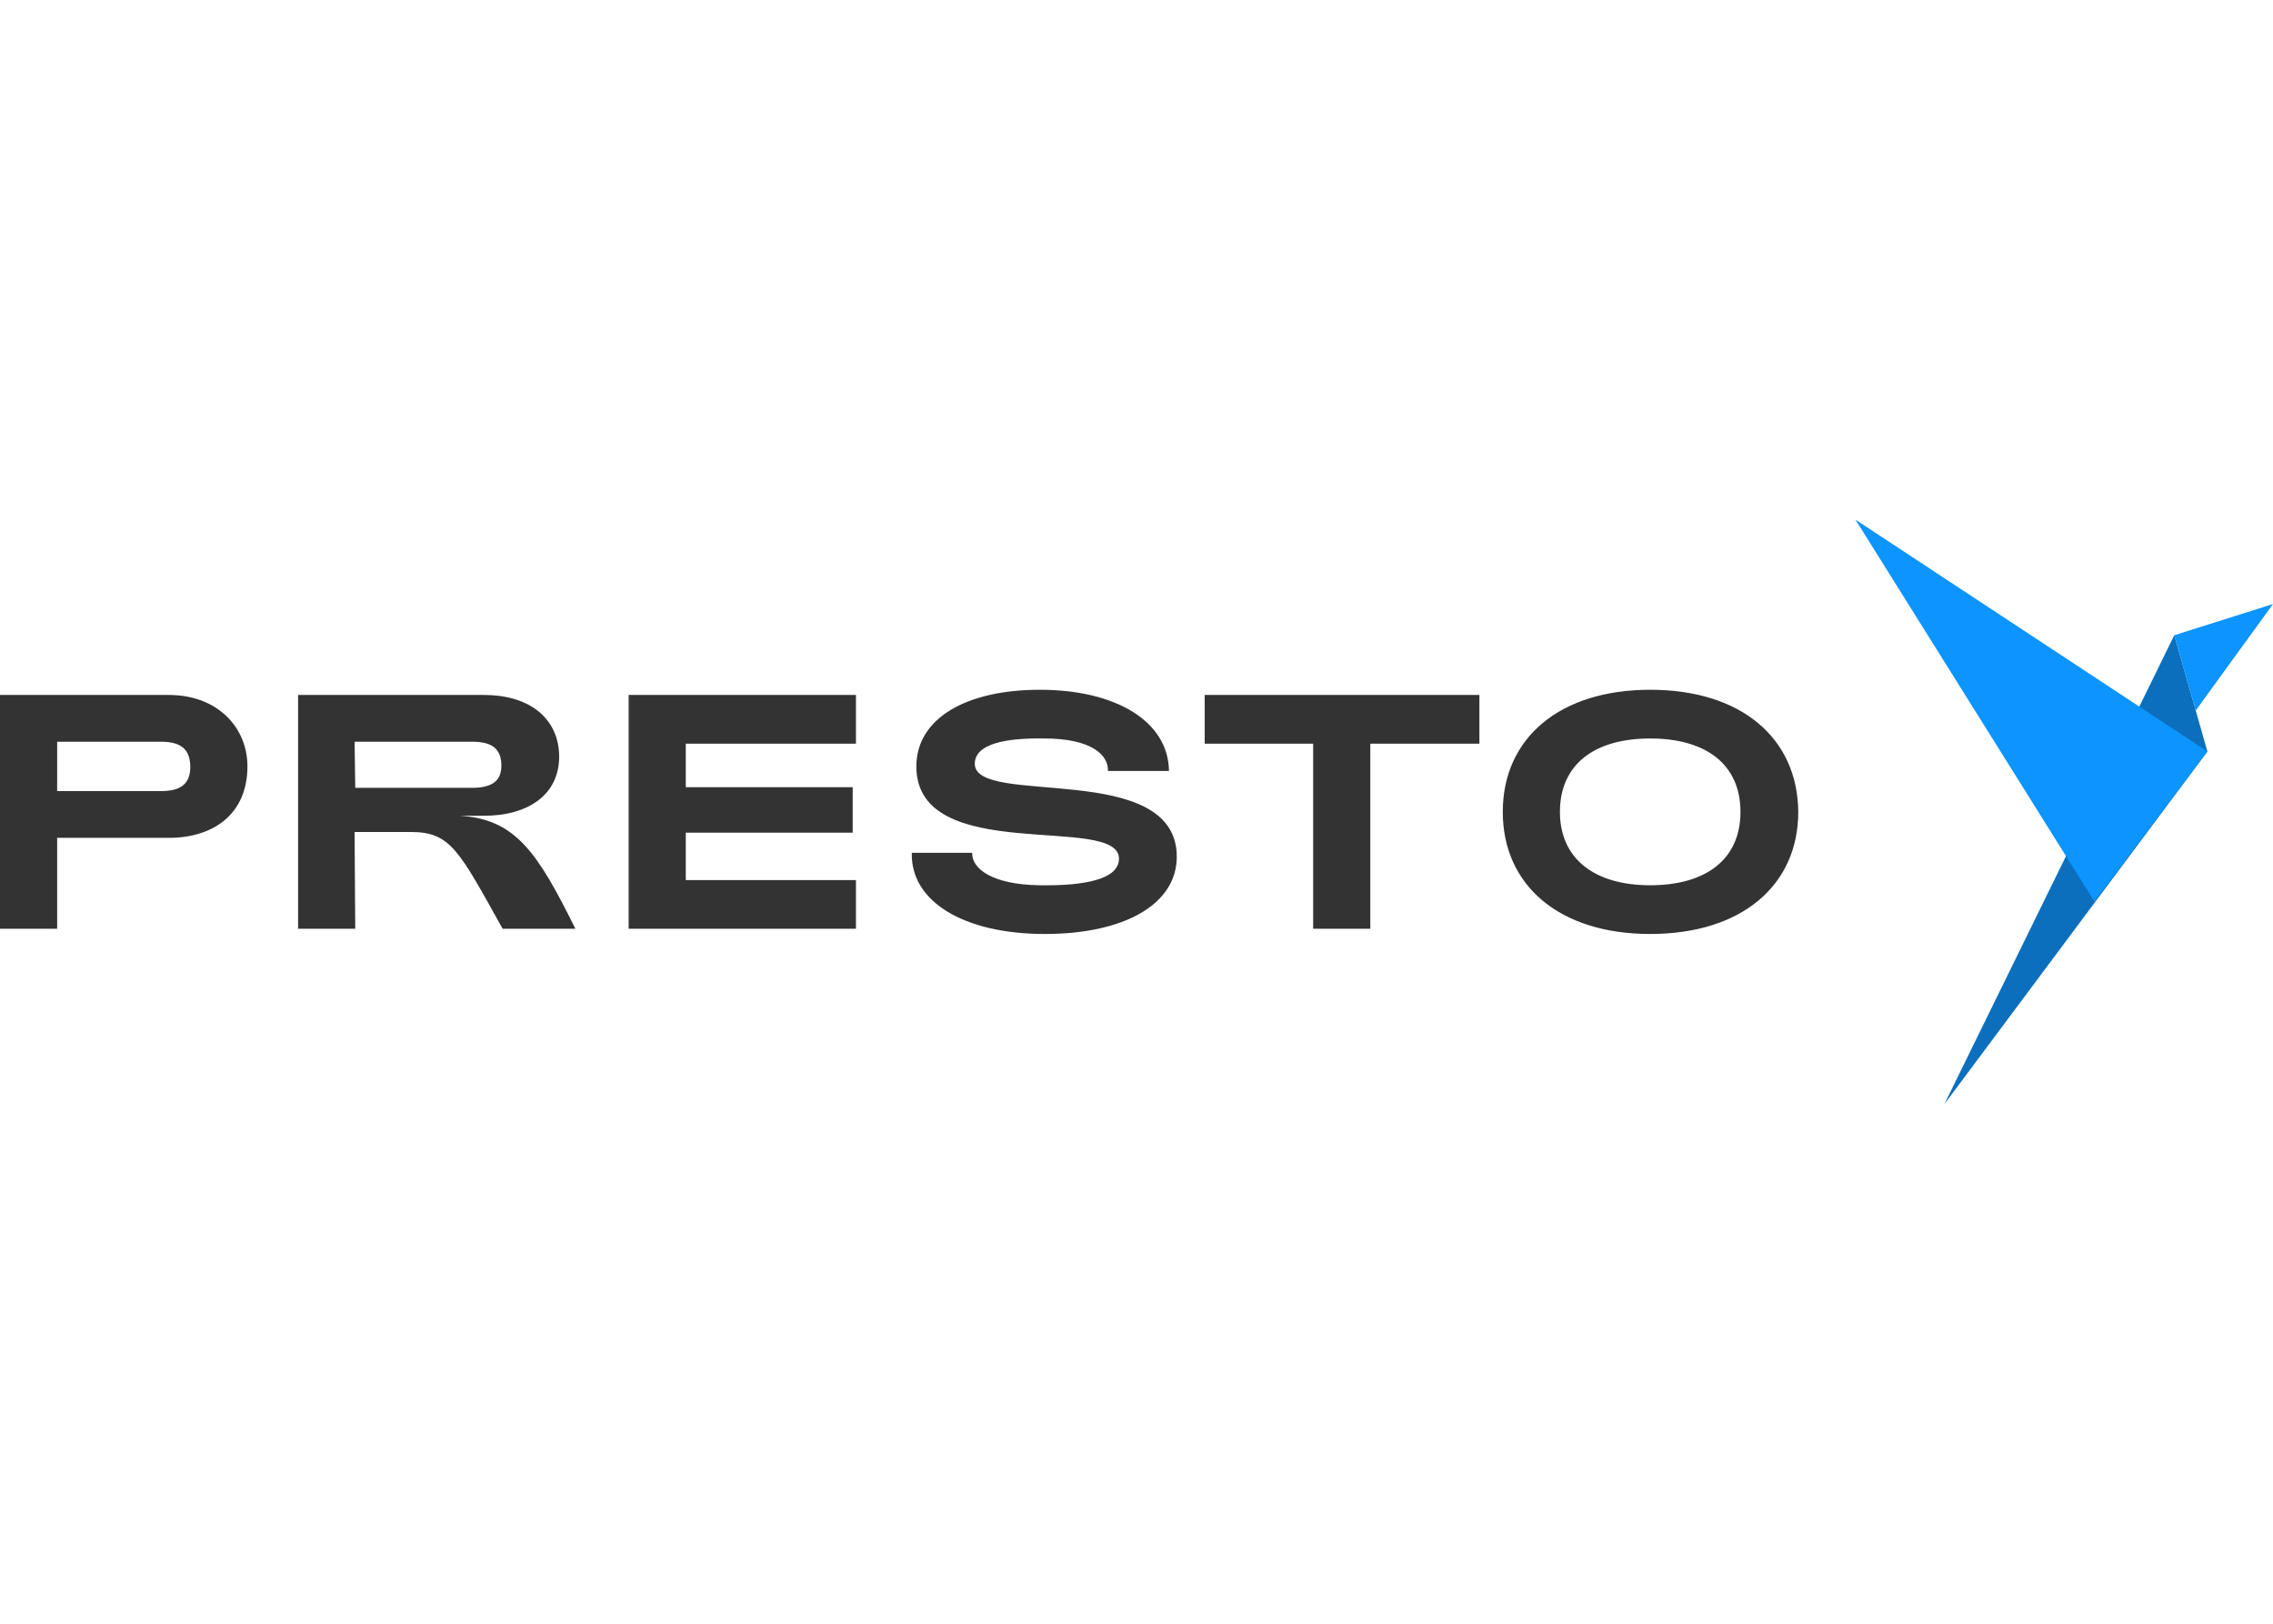 <?xml version="1.0" encoding="UTF-8"?> <!-- Generator: Adobe Illustrator 26.0.2, SVG Export Plug-In . SVG Version: 6.00 Build 0) --> <svg xmlns="http://www.w3.org/2000/svg" xmlns:xlink="http://www.w3.org/1999/xlink" id="Слой_1" x="0px" y="0px" width="350px" height="250px" viewBox="0 0 350 250" style="enable-background:new 0 0 350 250;" xml:space="preserve"> <style type="text/css"> .st0{fill:#FFFFFF;} .st1{fill:#0B6FBD;} .st2{fill:#0C94FF;} .st3{fill:#333333;} </style> <rect class="st0" width="350" height="250"></rect> <g> <path class="st1" d="M339.9,115.7l-5.1-17.9L299.4,170L339.9,115.7z"></path> <g> <polygon class="st2" points="350,93 334.8,97.8 338.1,109.4 "></polygon> <polygon class="st2" points="322.5,138.8 339.9,115.7 285.7,80 "></polygon> </g> <path class="st3" d="M26,107H0v36h8.8v-14H26c6.9,0,12.1-3.7,12.1-11C38.1,112,33.5,107,26,107z M24.8,121.8h-16v-7.6h16 c3.1,0,4.5,1.2,4.5,3.9C29.3,120.7,27.8,121.8,24.8,121.8z M70.8,125.6h3.7c6.9,0,11.6-3.3,11.6-9.1c0-5.5-4.1-9.5-11.6-9.5H45.9 v36h8.8l-0.1-14.9h8.7c6.1,0,7.4,2.9,14.1,14.9h11.2C82.8,131.3,79.4,126.1,70.8,125.6z M54.7,121.2l-0.1-7h18.1 c3.1,0,4.5,1.1,4.5,3.7c0,2.3-1.4,3.4-4.5,3.4H54.7z M96.8,107h35v7.5h-26.2v6.7h25.7v7h-25.7v7.3h26.2v7.5h-35V107z M181.2,131.9 c0,7.4-8.2,11.9-20.3,11.9c-12.5,0-20.7-5-20.5-12.5h9.3c-0.1,2.4,3,4.9,10.4,5c6.9,0.1,12.2-0.9,12.2-4.1c0-7-31.2,1.2-31.2-14.2 c0-7.4,7.7-11.8,19-11.8c11.8,0,19.8,4.9,19.9,12.5h-9.4c0.1-2.5-2.6-5-9.8-5c-6.2-0.1-10.7,0.9-10.7,3.9 C150.1,124.3,181.2,116.9,181.2,131.9z M185.5,107h42.3v7.5H211V143h-8.8v-28.5h-16.7V107z M254.1,106.2c-14,0-22.7,7.5-22.7,18.8 c0,11.3,8.7,18.8,22.7,18.8c14.1,0,22.8-7.5,22.8-18.8C276.8,113.7,268.2,106.2,254.1,106.2z M254.1,136.3 c-8.6,0-13.9-4.1-13.9-11.3c0-7.3,5.3-11.3,13.9-11.3c8.6,0,13.9,4,13.9,11.3C268,132.3,262.7,136.3,254.1,136.3z"></path> </g> </svg> 